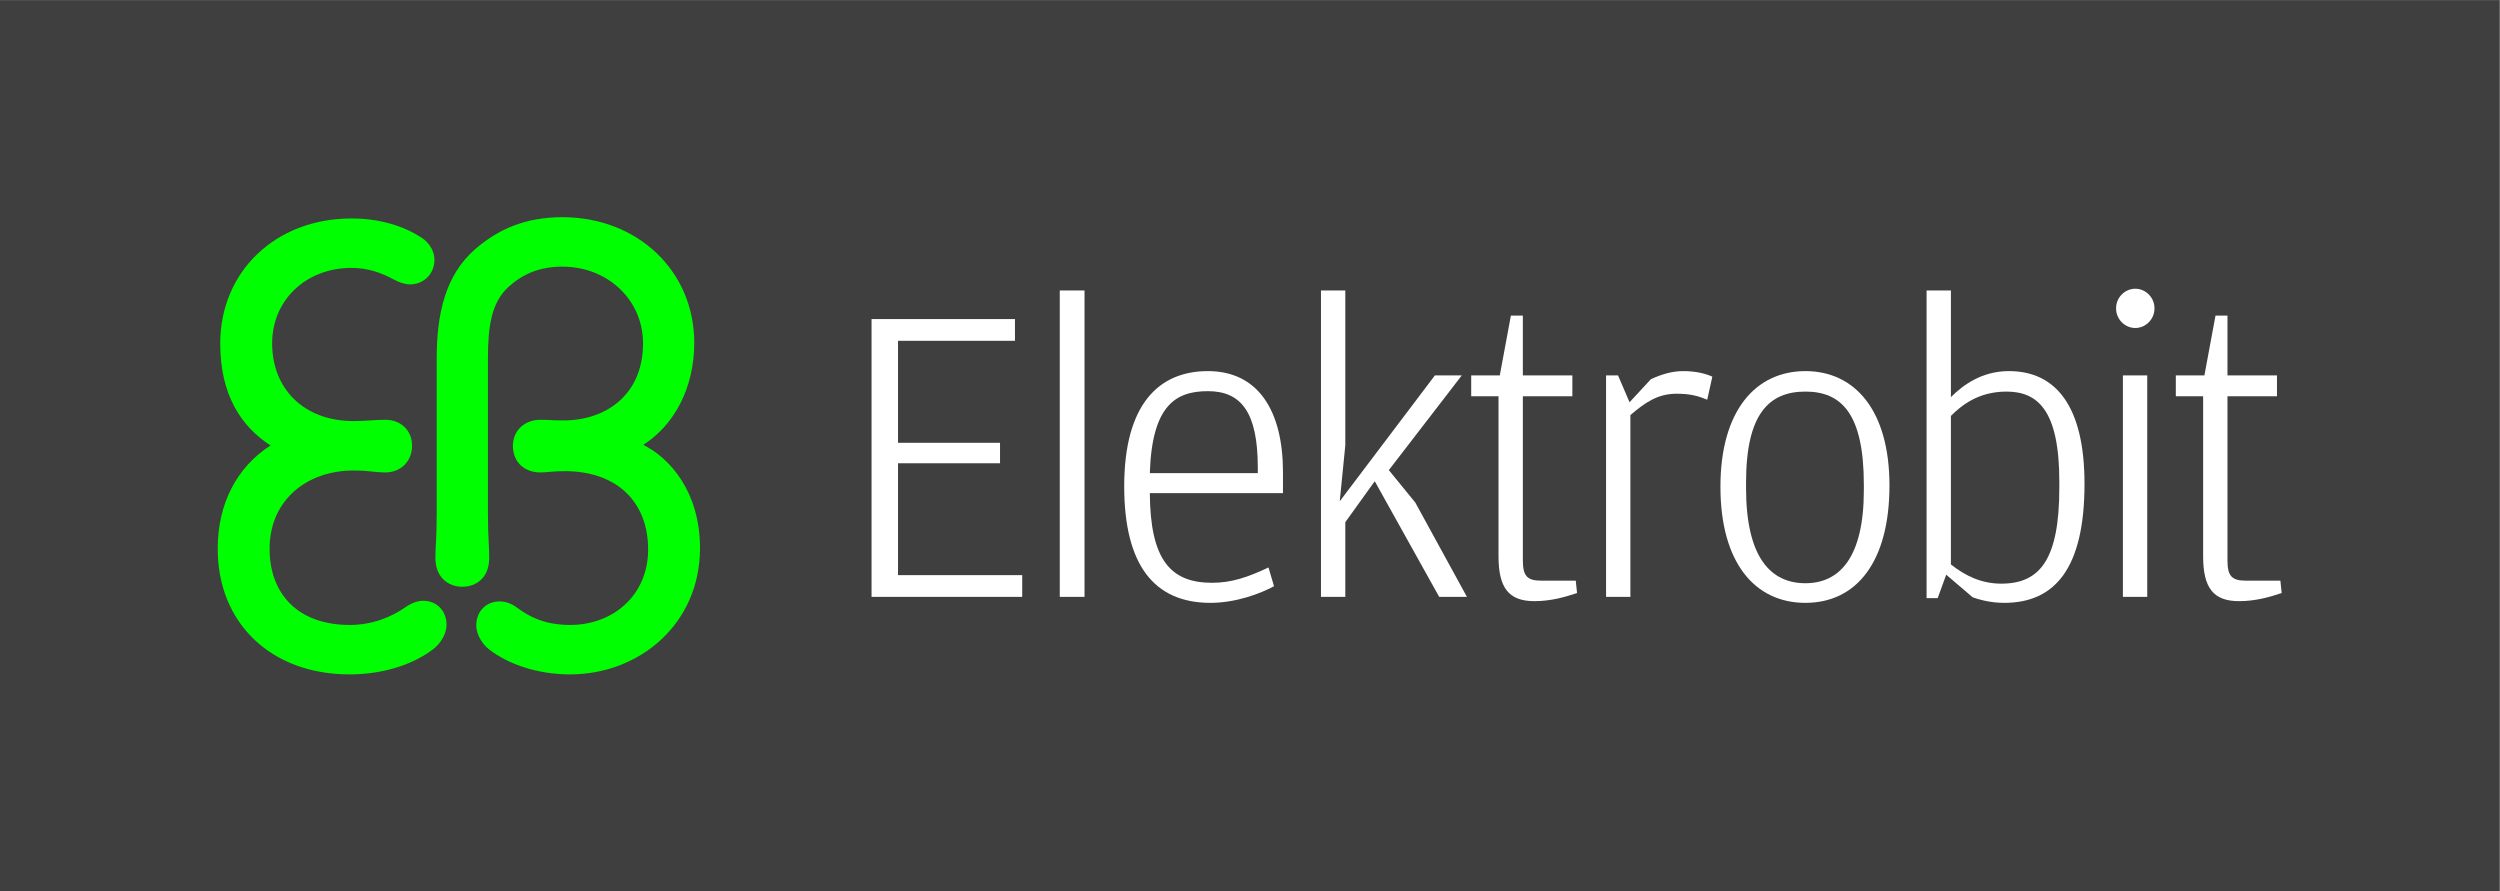 <?xml version="1.0" encoding="UTF-8" standalone="no"?> <svg xmlns:dc="http://purl.org/dc/elements/1.1/" xmlns:cc="http://creativecommons.org/ns#" xmlns:rdf="http://www.w3.org/1999/02/22-rdf-syntax-ns#" xmlns:svg="http://www.w3.org/2000/svg" xmlns="http://www.w3.org/2000/svg" viewBox="0 0 895.747 319.373" height="319.373" width="895.747" xml:space="preserve" id="svg2" version="1.1"><rect x="0" y="0" width="895.747" height="319.373" fill="#808080" stroke="none"/><defs id="defs6"></defs><g transform="matrix(1.333,0,0,-1.333,0,319.373)" id="g10"><g transform="scale(0.1)" id="g12"><path id="path14" style="fill:#3f3f3f;fill-opacity:1;fill-rule:nonzero;stroke:none" d="M 0,2395.28 V 0 H 6718.11 V 2395.28 H 0"></path><path id="path16" style="fill:#00ff00;fill-opacity:1;fill-rule:nonzero;stroke:none" d="m 939.574,583.172 c -210.679,0 -354.383,137.488 -354.383,337.457 0,122.161 51.594,219.511 141.789,277.851 -79.175,52.02 -134.98,135.5 -134.98,274.45 0,192.53 148.18,335.75 352.625,335.75 77.315,0 140.135,-20.55 187.845,-51.11 19.76,-12.62 35.29,-34.84 35.29,-60 0,-37.44 -28.26,-66.09 -65.64,-66.09 -13.26,0 -29.51,5.42 -44.14,13.32 -33.65,18.15 -68.734,30.99 -113.355,30.99 -122.141,0 -213.137,-86.54 -213.137,-202.86 0,-122.5 85.68,-208.81 218.567,-208.81 34.453,0 56.335,3.41 85.935,3.41 41.48,0 71.62,-28.49 71.62,-69.91 0,-41.43 -30.14,-71.55 -71.62,-71.55 -29.6,0 -44.181,5.11 -85.935,5.11 -125.332,0 -225.43,-79.55 -225.43,-210.551 0,-122.379 77.852,-204.539 214.949,-204.539 61.386,0 111.956,20.988 150.886,48.058 17.68,12.321 33.91,16.922 47.11,16.922 36.59,0 62.67,-27.121 62.67,-64.539 0,-25.133 -16.66,-50.82 -35.24,-65.152 -48.56,-37.289 -127.09,-68.207 -225.426,-68.207 v 0"></path><path id="path18" style="fill:#00ff00;fill-opacity:1;fill-rule:nonzero;stroke:none" d="m 1532.32,716.09 c 116.34,0 209.77,80.461 209.77,202.801 0,129.809 -85.99,210.569 -223.73,210.569 -35.24,0 -45.04,-3.39 -66.39,-3.39 -41.36,0 -73.3,26.77 -73.3,71.55 0,41.42 31.94,69.91 73.3,69.91 29.19,0 26.61,-1.73 62.94,-1.73 112.66,0 213.5,68.18 213.5,207.13 0,116.34 -94.41,206.27 -216.66,206.27 -62.13,0 -107.64,-20.31 -145.45,-54.92 -45.62,-41.82 -54.79,-106.18 -54.79,-192.39 v -417.05 c 0,-63.668 3.41,-80.59 3.41,-118.621 0,-52.879 -34.22,-77.438 -72.29,-77.438 -38.02,0 -72.31,25.309 -72.31,77.438 0,34.23 3.46,48.902 3.46,118.621 v 417.05 c 0,119.4 22.58,224.52 104.46,295.23 61.87,53.34 135.14,85 233.51,85 202.28,0 354.34,-144.96 354.34,-337.47 0,-121.41 -53.62,-221.15 -137.01,-274.45 71.31,-35.74 152.44,-125.72 152.44,-277.899 0,-204.102 -163.66,-339.129 -349.2,-339.129 -90.78,0 -168.35,29.199 -216.86,66.469 -18.58,14.328 -35.29,39.988 -35.29,65.179 0,37.418 26.07,64.532 62.71,64.532 17.04,0 32.91,-6.293 47.01,-16.911 32.16,-24.043 74.44,-46.351 142.43,-46.351 v 0"></path><path id="path20" style="fill:#ffffff;fill-opacity:1;fill-rule:nonzero;stroke:none" d="m 2342.67,1538.36 h 385.46 v -58.5 H 2413.8 v -274.18 h 274.18 v -55.06 H 2413.8 V 850.059 h 333.82 v -58.528 h -404.95 v 746.829"></path><path id="path22" style="fill:#ffffff;fill-opacity:1;fill-rule:nonzero;stroke:none" d="m 2848.56,1615.23 h 66.55 V 791.531 h -66.55 v 823.699"></path><path id="path24" style="fill:#ffffff;fill-opacity:1;fill-rule:nonzero;stroke:none" d="m 3258.1,829.398 c 51.64,0 96.38,14.922 151.44,41.274 l 14.91,-50.442 c -35.55,-19.5 -102.08,-44.75 -170.93,-44.75 -151.42,0 -231.73,102.079 -231.73,313.19 0,220.25 92.93,309.72 224.84,309.72 135.37,0 201.91,-106.66 201.91,-271.87 v -56.2 h -357.92 c 1.15,-180.121 56.22,-240.922 167.48,-240.922 z m 122.76,294.822 v 14.91 c 0,150.29 -45.87,205.35 -134.23,205.35 -87.18,0 -150.26,-39 -156.01,-220.26 h 290.24"></path><path id="path26" style="fill:#ffffff;fill-opacity:1;fill-rule:nonzero;stroke:none" d="m 3616.05,791.531 h -65.4 v 823.699 h 65.4 v -416.44 l -14.93,-150.29 255.82,338.42 h 72.28 l -196.17,-254.66 71.13,-87.18 138.79,-253.549 h -74.55 L 3695.2,1102.42 3616.05,992.281 v -200.75"></path><path id="path28" style="fill:#ffffff;fill-opacity:1;fill-rule:nonzero;stroke:none" d="m 4027.9,900.488 v 430.242 h -73.43 v 56.19 h 76.85 l 29.83,160.62 h 32.15 v -160.62 h 133.06 v -56.19 H 4093.3 V 890.199 c 0,-41.301 10.31,-55.078 49.29,-55.078 h 92.95 l 3.43,-33.25 c -34.42,-11.5 -71.12,-21.812 -114.73,-21.812 -68.82,0 -96.34,35.562 -96.34,120.429"></path><path id="path30" style="fill:#ffffff;fill-opacity:1;fill-rule:nonzero;stroke:none" d="m 4437.42,1376.61 c 29.85,13.76 57.37,21.78 87.2,21.78 36.71,0 63.07,-8.02 78,-14.89 l -13.75,-61.95 c -25.26,10.31 -45.9,16.04 -82.61,16.04 -51.63,0 -86.04,-25.22 -123.91,-57.35 V 791.531 h -65.38 v 595.389 h 32.12 l 30.97,-72.26 57.36,61.95"></path><path id="path32" style="fill:#ffffff;fill-opacity:1;fill-rule:nonzero;stroke:none" d="m 4624.39,1087.51 c 0,205.35 95.23,310.88 228.31,310.88 133.07,0 226.01,-105.53 226.01,-307.44 0,-206.489 -89.5,-315.47 -226.01,-315.47 -136.54,0 -228.31,108.981 -228.31,312.03 z m 385.46,-9.19 v 14.92 c 0,191.6 -60.8,250.1 -157.15,250.1 -97.51,0 -159.47,-59.66 -159.47,-244.37 v -14.92 c 0,-186.98 66.53,-255.82 159.47,-255.82 91.77,0 157.15,68.84 157.15,250.09"></path><path id="path34" style="fill:#ffffff;fill-opacity:1;fill-rule:nonzero;stroke:none" d="m 5208.28,788.09 h -29.81 v 827.14 h 65.4 v -286.79 c 33.25,33.27 83.75,69.95 156.01,69.95 125.06,0 203.08,-92.91 203.08,-302.84 0,-228.3 -80.31,-320.07 -215.7,-320.07 -37.85,0 -68.84,9.149 -84.88,14.891 l -71.13,60.84 z m 35.59,90.64 c 38.99,-30.98 82.59,-51.652 135.37,-51.652 104.39,0 156.03,65.422 156.03,258.132 v 16.08 c 0,192.73 -58.51,242.05 -142.26,242.05 -76.88,0 -122.77,-39.02 -149.14,-65.39 V 878.73"></path><path id="path36" style="fill:#ffffff;fill-opacity:1;fill-rule:nonzero;stroke:none" d="m 5687.82,1567.06 c 0,29.82 24.08,52.75 51.63,52.75 27.52,0 51.62,-22.93 51.62,-52.75 0,-29.85 -24.1,-52.78 -51.62,-52.78 -27.55,0 -51.63,22.93 -51.63,52.78 z m 18.35,-180.14 h 65.41 V 791.531 h -65.41 v 595.389"></path><path id="path38" style="fill:#ffffff;fill-opacity:1;fill-rule:nonzero;stroke:none" d="m 5921.84,900.488 v 430.242 h -73.43 v 56.19 h 76.88 l 29.81,160.62 h 32.14 v -160.62 h 133.06 v -56.19 H 5987.24 V 890.199 c 0,-41.301 10.33,-55.078 49.31,-55.078 h 92.92 l 3.45,-33.25 c -34.41,-11.5 -71.13,-21.812 -114.71,-21.812 -68.84,0 -96.37,35.562 -96.37,120.429"></path></g></g></svg> 